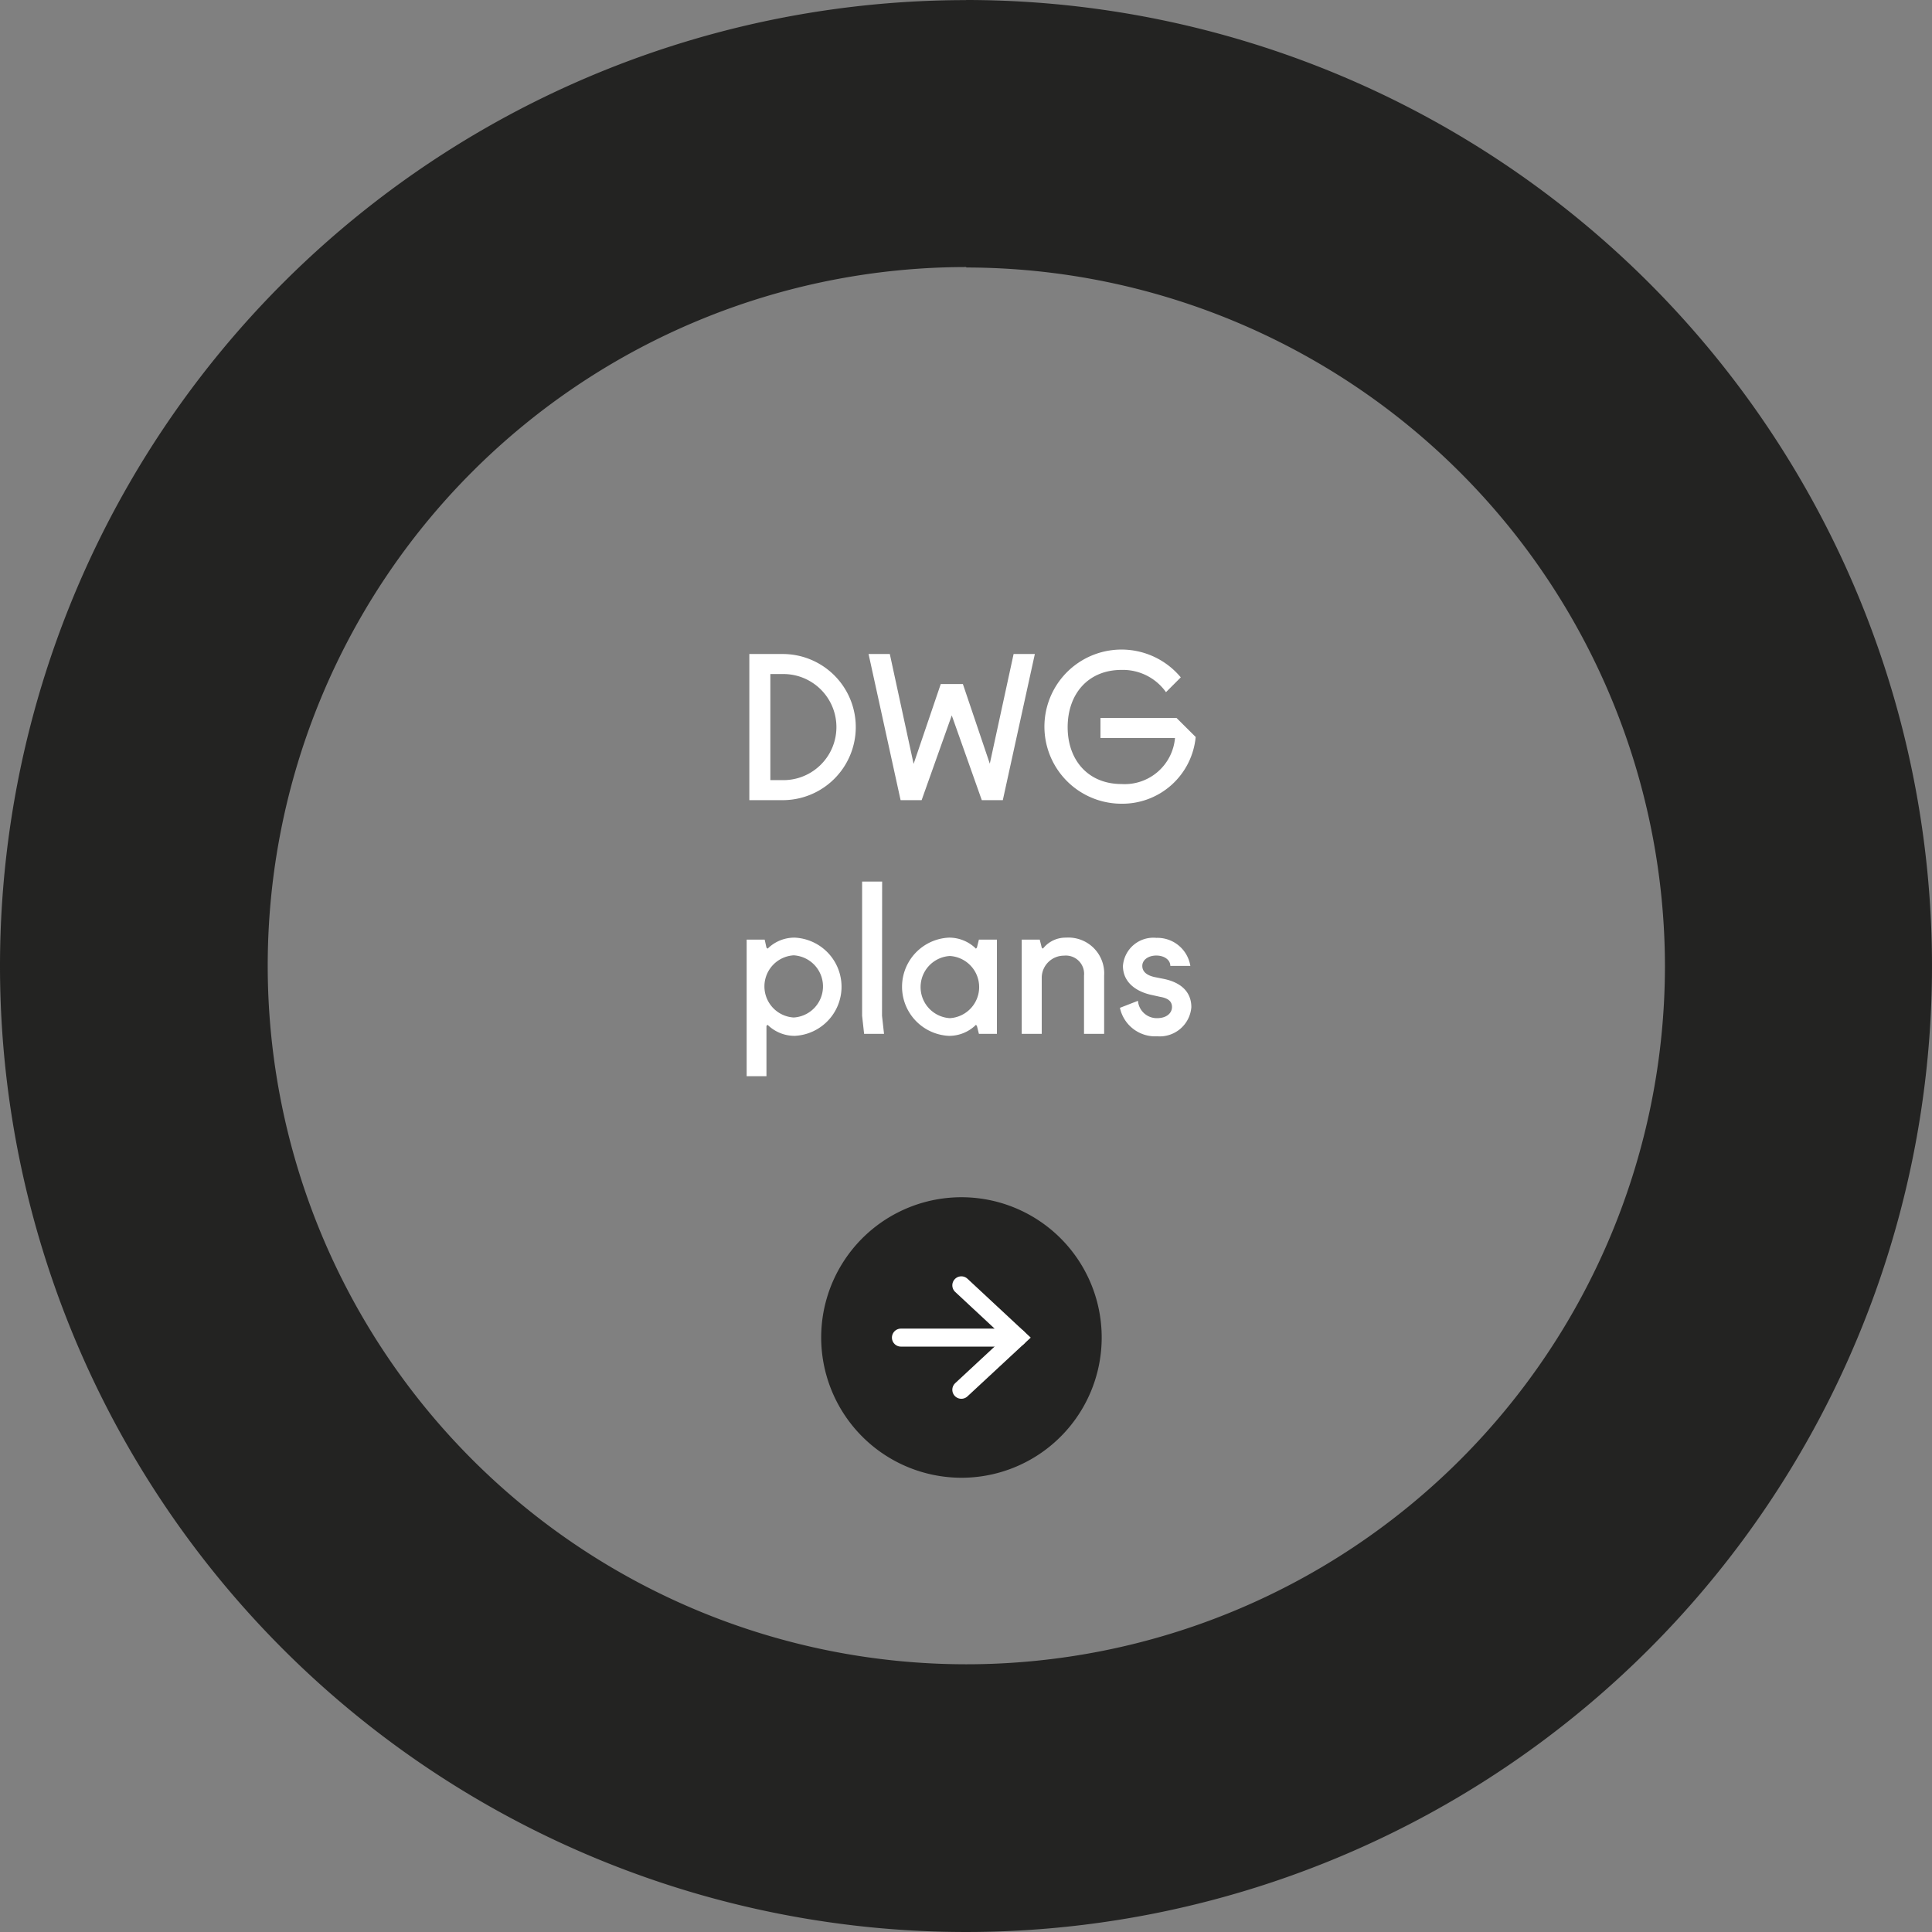<svg id="Layer_1" data-name="Layer 1" xmlns="http://www.w3.org/2000/svg" xmlns:xlink="http://www.w3.org/1999/xlink" viewBox="0 0 173.7 173.7"><rect x="0" y="0" width="173.7" height="173.7" fill="#808080" stroke="none"/><defs><style>.cls-1,.cls-5{fill:none;}.cls-2{fill:#fff;}.cls-3{clip-path:url(#clip-path);}.cls-4{fill:#232322;}.cls-5{stroke:#fff;stroke-linecap:round;stroke-width:1.62px;}</style><clipPath id="clip-path" transform="translate(-210.31 -334.14)"><rect class="cls-1" x="210.32" y="334.14" width="173.7" height="173.7"/></clipPath></defs><path class="cls-2" d="M277.68,392.94h3a6.57,6.57,0,1,1,0,13.14h-3Zm1.89,1.8v9.54h1.17a4.77,4.77,0,0,0,0-9.54Z" transform="translate(-210.31 -334.14)"/><path class="cls-2" d="M296.88,395.64l2.42,7.16,2.14-9.86h1.91l-2.88,13.14h-1.89l-2.7-7.62-2.71,7.62h-1.89l-2.88-13.14h1.91l2.14,9.88,2.44-7.18Z" transform="translate(-210.31 -334.14)"/><path class="cls-2" d="M315.14,396.37a4.75,4.75,0,0,0-4-2c-3,0-4.84,2.16-4.84,5.15s1.87,5.11,4.84,5.11a4.54,4.54,0,0,0,4.81-4.14h-6.7v-1.8h6.84l1.72,1.71a6.62,6.62,0,0,1-6.67,6,6.93,6.93,0,1,1,5.33-11.36Z" transform="translate(-210.31 -334.14)"/><path class="cls-2" d="M277.44,418.62h1.62l.16.72.11.09.09-.09a3.42,3.42,0,0,1,2.34-.9,4.42,4.42,0,0,1,0,8.83,3.46,3.46,0,0,1-2.34-.9l-.09-.09-.11.09v4.53h-1.78Zm4.23,7a2.8,2.8,0,0,0,0-5.59,2.8,2.8,0,0,0,0,5.59Z" transform="translate(-210.31 -334.14)"/><path class="cls-2" d="M289.61,425.47l.18,1.62H288l-.18-1.62V413.4h1.8Z" transform="translate(-210.31 -334.14)"/><path class="cls-2" d="M299.94,427.09h-1.62l-.18-.72-.09-.09-.09.09a3.42,3.42,0,0,1-2.34.9,4.42,4.42,0,0,1,0-8.83,3.42,3.42,0,0,1,2.34.9l.09.09.09-.09.18-.72h1.62Zm-4.23-7a2.8,2.8,0,0,0,0,5.59,2.8,2.8,0,0,0,0-5.59Z" transform="translate(-210.31 -334.14)"/><path class="cls-2" d="M302.17,418.62h1.62l.18.72.09.09.09-.09a2.58,2.58,0,0,1,2-.9,3.22,3.22,0,0,1,3.43,3.42v5.23h-1.81v-5.23a1.64,1.64,0,0,0-1.8-1.8,2,2,0,0,0-2,1.91v5.12h-1.8Z" transform="translate(-210.31 -334.14)"/><path class="cls-2" d="M311,424.75l1.62-.63a1.7,1.7,0,0,0,1.71,1.56c.9,0,1.35-.48,1.35-1s-.36-.8-1.08-.92l-.9-.2c-1.44-.36-2.43-1.23-2.43-2.58a2.74,2.74,0,0,1,3-2.52,3,3,0,0,1,3.06,2.52h-1.8c0-.54-.54-.93-1.26-.93s-1.26.39-1.26.93.43.85,1.08,1l.9.18c1.41.3,2.43,1.09,2.43,2.54a2.85,2.85,0,0,1-3.06,2.61A3.24,3.24,0,0,1,311,424.75Z" transform="translate(-210.31 -334.14)"/><g class="cls-3"><path class="cls-4" d="M296.74,467a12.61,12.61,0,1,0-12.6-12.61A12.62,12.62,0,0,0,296.74,467" transform="translate(-210.31 -334.14)"/></g><line class="cls-5" x1="81" y1="120.26" x2="91.48" y2="120.26"/><polyline class="cls-5" points="86.43 115.56 91.48 120.26 86.43 124.95"/><g class="cls-3"><path class="cls-4" d="M297.17,334.14A86.85,86.85,0,1,1,210.31,421a86.85,86.85,0,0,1,86.86-86.85m0,24A62.81,62.81,0,1,0,360,421a62.89,62.89,0,0,0-62.8-62.81" transform="translate(-210.31 -334.14)"/></g></svg>